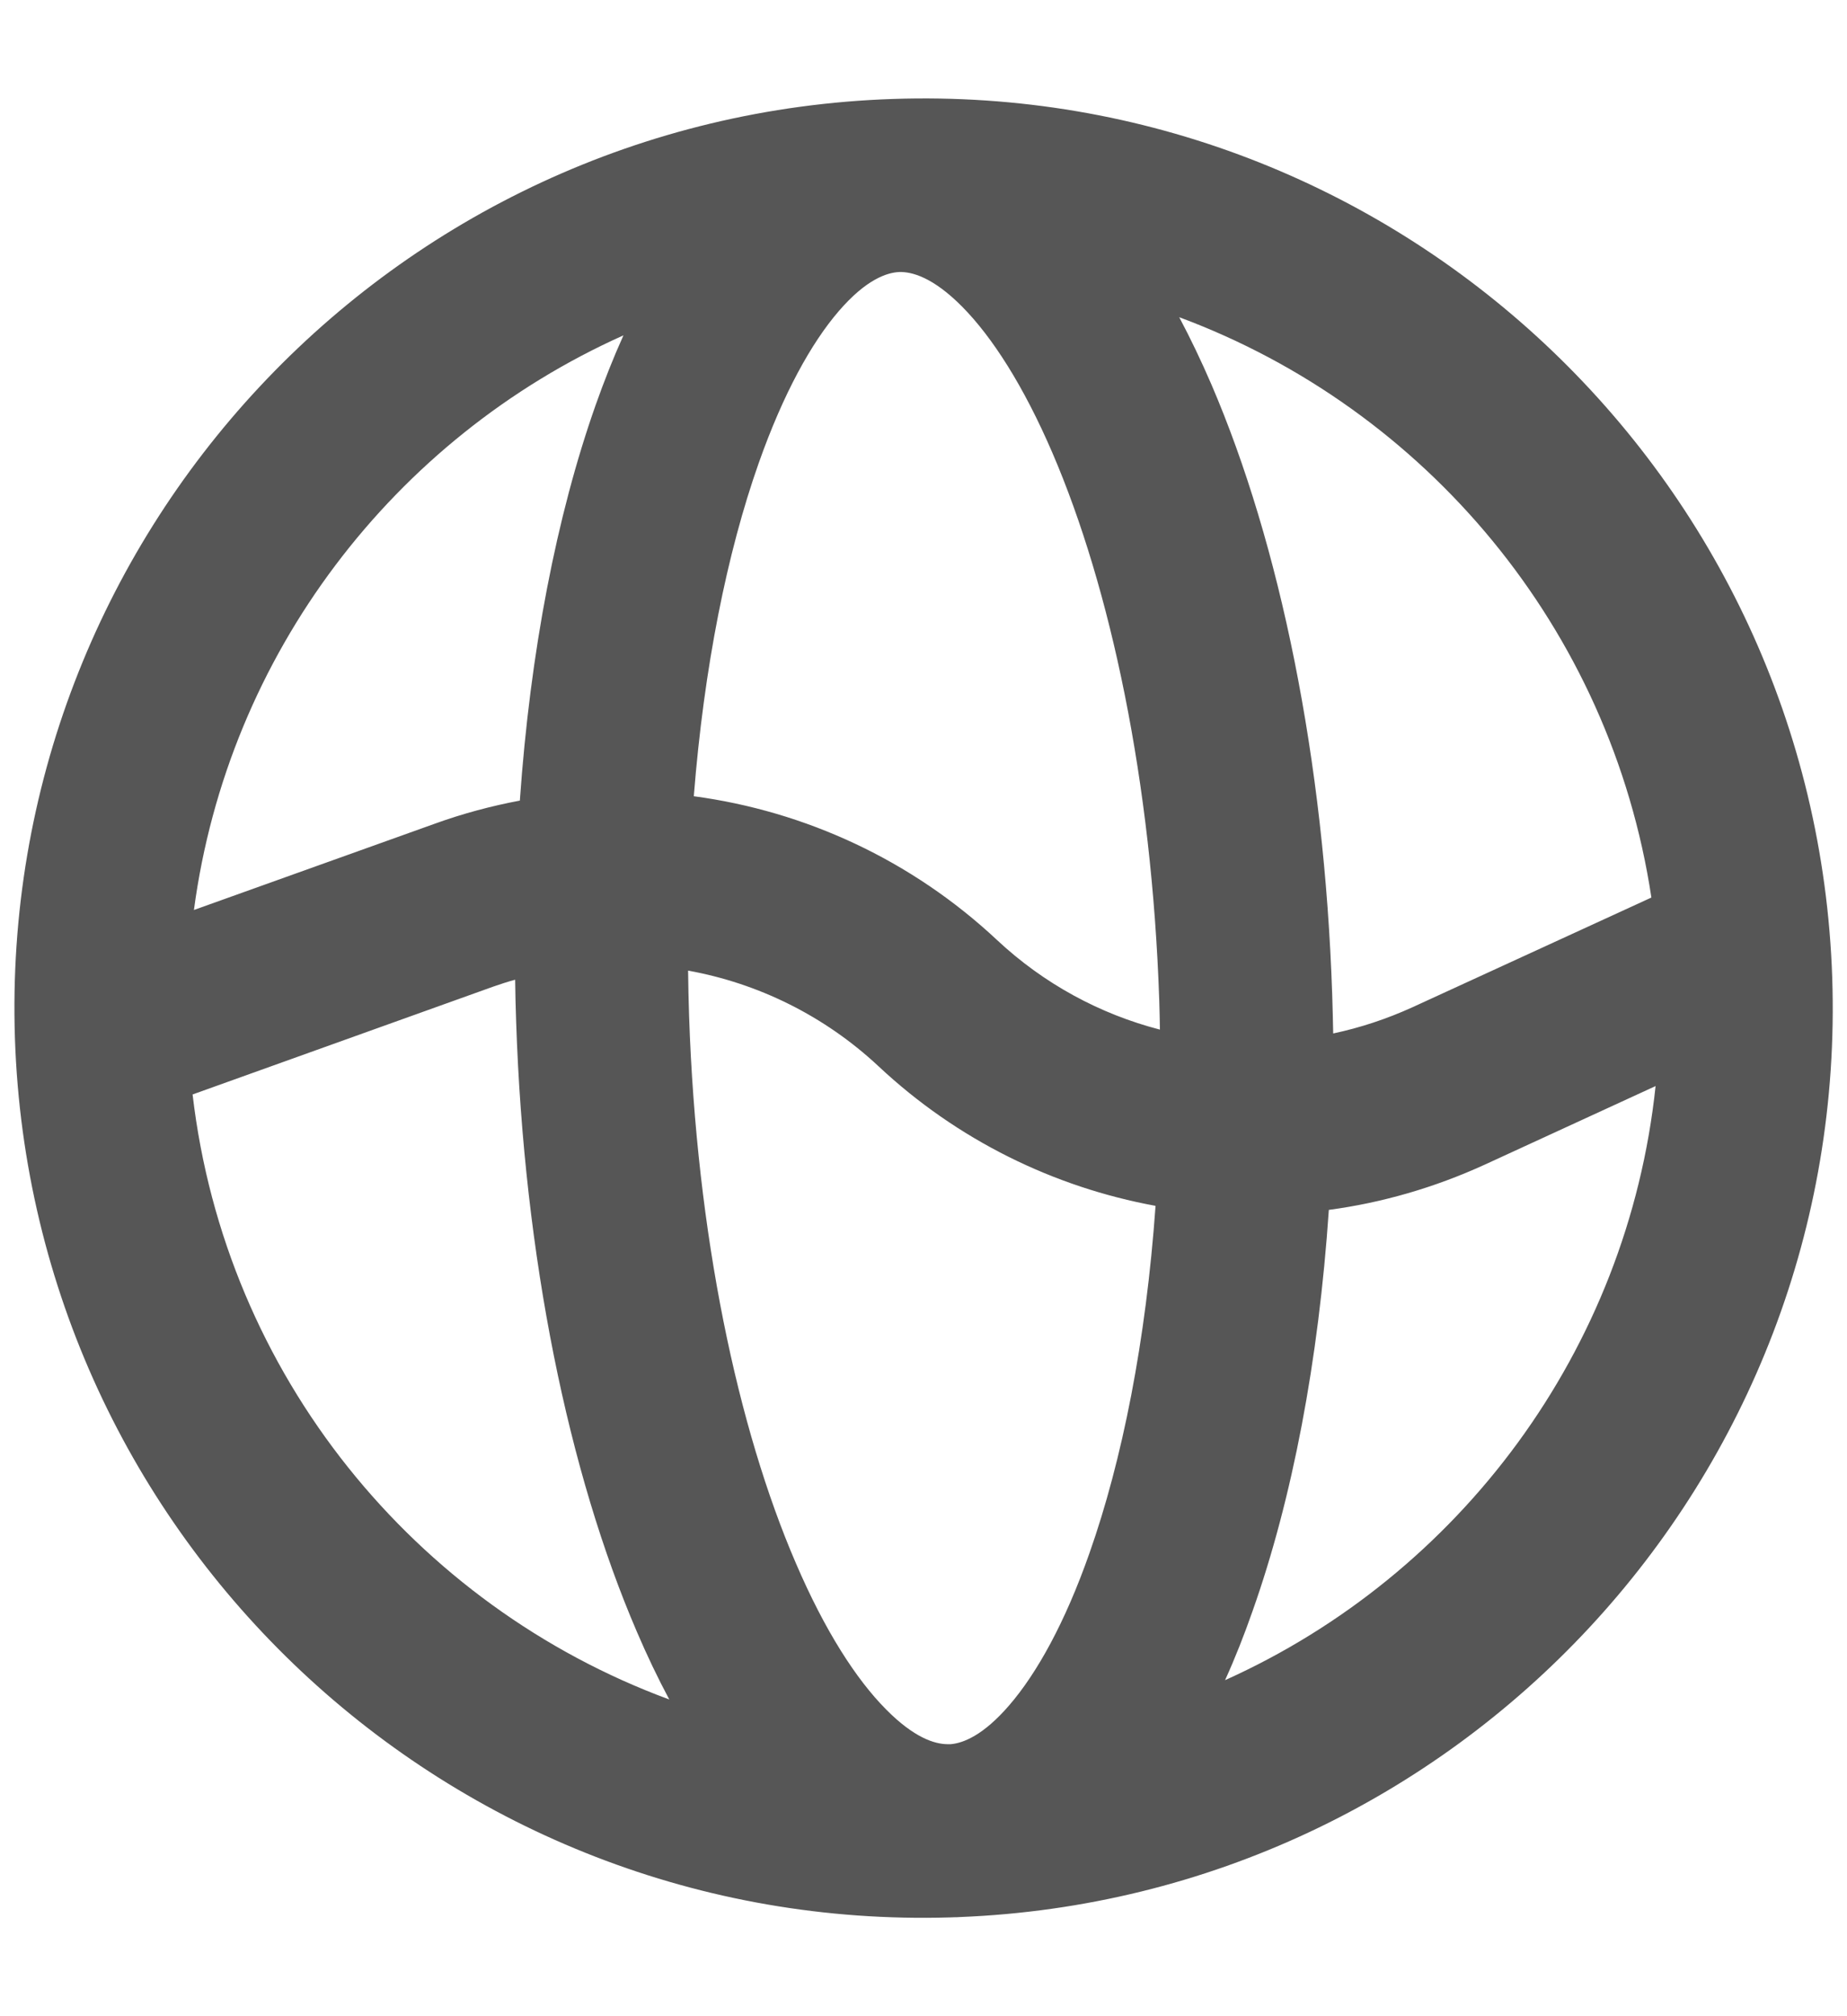 <svg width="11" height="12" viewBox="0 0 11 12" fill="none" xmlns="http://www.w3.org/2000/svg">
<path fill-rule="evenodd" clip-rule="evenodd" d="M1.155 5.416C1.358 3.893 2.347 2.607 3.713 1.996C3.653 2.129 3.598 2.268 3.547 2.412C3.315 3.07 3.158 3.878 3.096 4.765C2.926 4.797 2.757 4.842 2.591 4.902L1.155 5.416ZM1.147 6.514C1.342 8.185 2.472 9.557 3.986 10.115C3.917 9.986 3.853 9.852 3.793 9.712C3.385 8.765 3.121 7.482 3.074 6.082C3.071 5.998 3.069 5.914 3.068 5.831C3.024 5.843 2.981 5.857 2.938 5.872L1.147 6.514ZM4.098 5.777C4.099 5.866 4.101 5.956 4.104 6.047C4.148 7.352 4.394 8.502 4.74 9.304C4.913 9.707 5.1 9.996 5.277 10.174C5.445 10.344 5.567 10.38 5.641 10.381L5.648 10.381L5.662 10.381C5.735 10.375 5.855 10.33 6.011 10.149C6.175 9.959 6.343 9.658 6.488 9.245C6.684 8.69 6.825 7.98 6.882 7.177C6.277 7.066 5.702 6.786 5.233 6.347C4.911 6.046 4.515 5.852 4.098 5.777ZM7.914 7.201C7.853 8.102 7.696 8.922 7.46 9.588C7.41 9.731 7.356 9.868 7.296 10C8.693 9.372 9.694 8.037 9.86 6.464L8.842 6.932C8.542 7.069 8.229 7.159 7.914 7.201ZM9.835 5.342L8.412 5.995C8.258 6.065 8.1 6.117 7.94 6.151C7.938 6.074 7.937 5.996 7.934 5.918C7.887 4.519 7.622 3.236 7.215 2.289C7.155 2.15 7.091 2.016 7.023 1.888C8.489 2.432 9.593 3.739 9.835 5.342ZM6.908 6.128C6.552 6.036 6.217 5.856 5.937 5.594C5.429 5.119 4.796 4.828 4.132 4.739C4.193 3.97 4.33 3.29 4.519 2.755C4.665 2.342 4.832 2.041 4.996 1.851C5.16 1.661 5.284 1.622 5.356 1.619C5.429 1.617 5.555 1.648 5.731 1.826C5.908 2.005 6.095 2.294 6.268 2.696C6.613 3.498 6.86 4.649 6.904 5.953C6.906 6.012 6.907 6.07 6.908 6.128ZM10.912 5.818C11.012 8.796 8.688 11.293 5.714 11.41C5.705 11.411 5.695 11.411 5.686 11.411L5.659 11.412C2.681 11.5 0.19 9.163 0.089 6.182C-0.011 3.194 2.33 0.689 5.318 0.589C8.307 0.488 10.811 2.829 10.912 5.818Z" fill="#0F0F0F" fill-opacity="0.7"/>
</svg>
